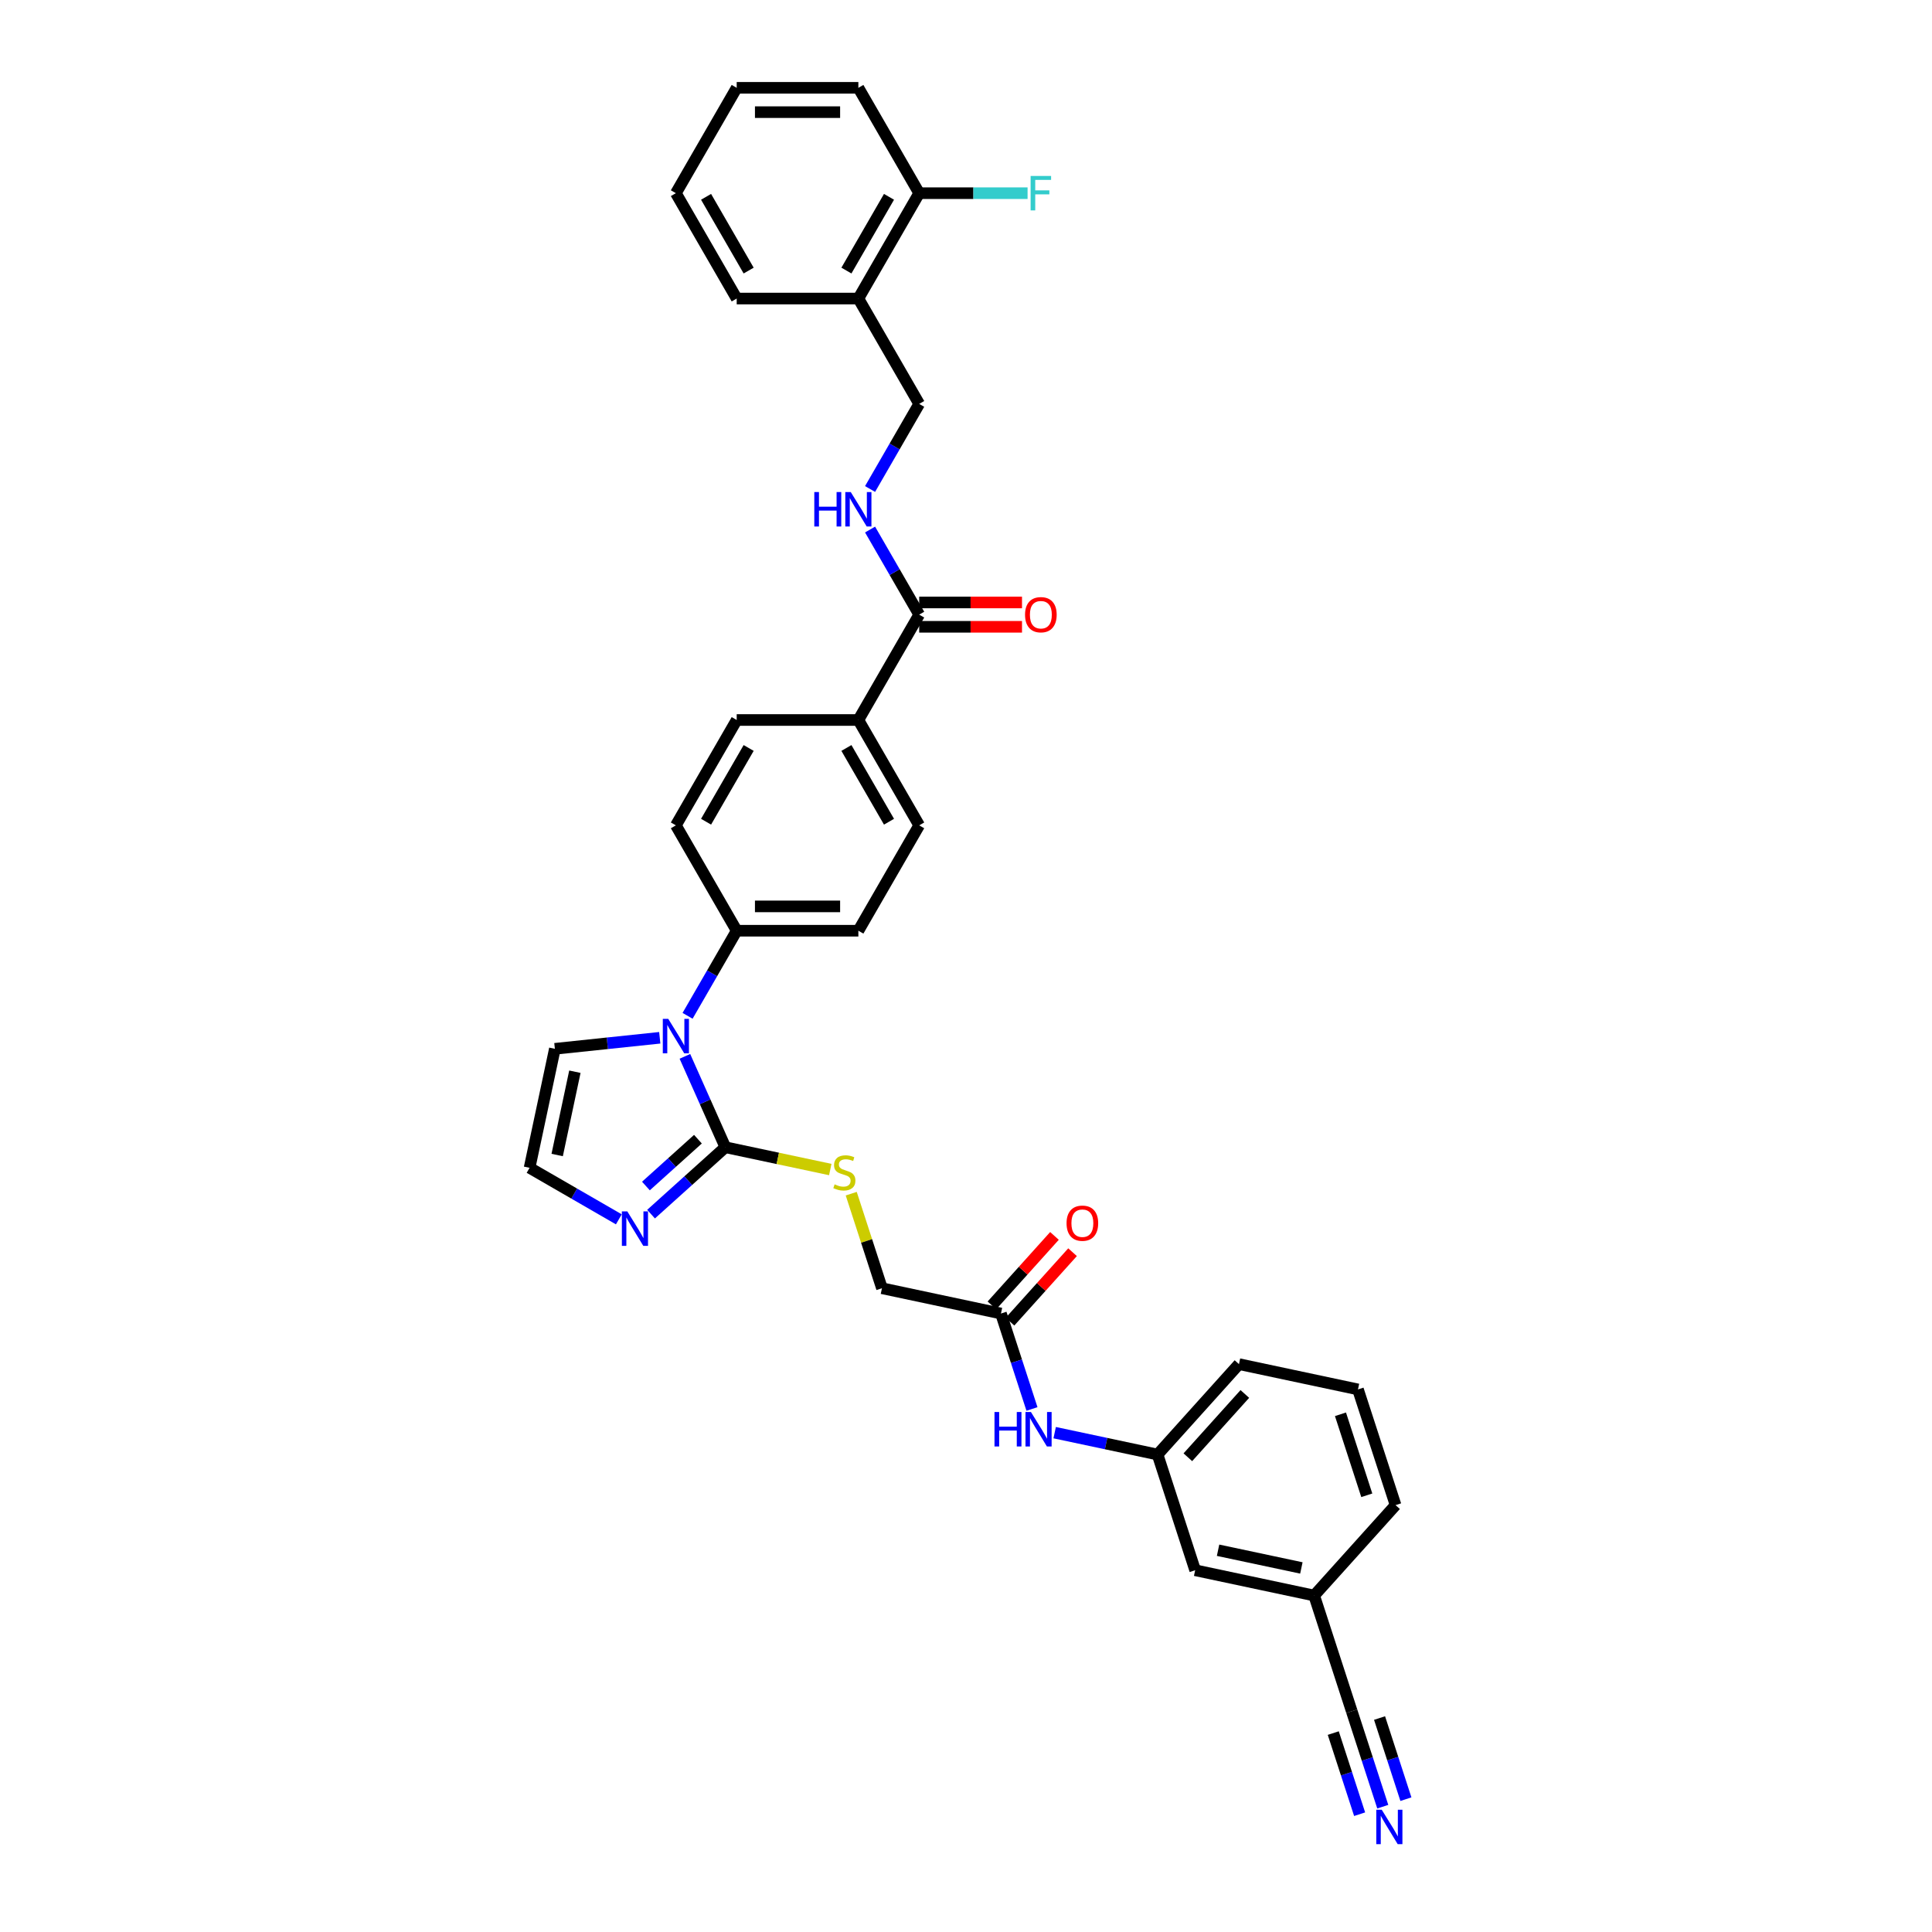 <?xml version='1.0' encoding='iso-8859-1'?>
<svg version='1.1' baseProfile='full'
              xmlns='http://www.w3.org/2000/svg'
                      xmlns:rdkit='http://www.rdkit.org/xml'
                      xmlns:xlink='http://www.w3.org/1999/xlink'
                  xml:space='preserve'
width='1000px' height='1000px' viewBox='0 0 1000 1000'>
<!-- END OF HEADER -->
<rect style='opacity:1.0;fill:#FFFFFF;stroke:none' width='1000' height='1000' x='0' y='0'> </rect>
<path class='bond-0' d='M 375.443,593.805 L 364.972,570.287' style='fill:none;fill-rule:evenodd;stroke:#000000;stroke-width:6px;stroke-linecap:butt;stroke-linejoin:miter;stroke-opacity:1' />
<path class='bond-0' d='M 364.972,570.287 L 354.501,546.768' style='fill:none;fill-rule:evenodd;stroke:#0000FF;stroke-width:6px;stroke-linecap:butt;stroke-linejoin:miter;stroke-opacity:1' />
<path class='bond-1' d='M 375.443,593.805 L 356.213,611.12' style='fill:none;fill-rule:evenodd;stroke:#000000;stroke-width:6px;stroke-linecap:butt;stroke-linejoin:miter;stroke-opacity:1' />
<path class='bond-1' d='M 356.213,611.12 L 336.983,628.435' style='fill:none;fill-rule:evenodd;stroke:#0000FF;stroke-width:6px;stroke-linecap:butt;stroke-linejoin:miter;stroke-opacity:1' />
<path class='bond-1' d='M 361.247,589.64 L 347.786,601.761' style='fill:none;fill-rule:evenodd;stroke:#000000;stroke-width:6px;stroke-linecap:butt;stroke-linejoin:miter;stroke-opacity:1' />
<path class='bond-1' d='M 347.786,601.761 L 334.325,613.881' style='fill:none;fill-rule:evenodd;stroke:#0000FF;stroke-width:6px;stroke-linecap:butt;stroke-linejoin:miter;stroke-opacity:1' />
<path class='bond-4' d='M 375.443,593.805 L 402.595,599.577' style='fill:none;fill-rule:evenodd;stroke:#000000;stroke-width:6px;stroke-linecap:butt;stroke-linejoin:miter;stroke-opacity:1' />
<path class='bond-4' d='M 402.595,599.577 L 429.748,605.348' style='fill:none;fill-rule:evenodd;stroke:#CCCC00;stroke-width:6px;stroke-linecap:butt;stroke-linejoin:miter;stroke-opacity:1' />
<path class='bond-6' d='M 355.887,525.786 L 368.602,503.764' style='fill:none;fill-rule:evenodd;stroke:#0000FF;stroke-width:6px;stroke-linecap:butt;stroke-linejoin:miter;stroke-opacity:1' />
<path class='bond-6' d='M 368.602,503.764 L 381.316,481.741' style='fill:none;fill-rule:evenodd;stroke:#000000;stroke-width:6px;stroke-linecap:butt;stroke-linejoin:miter;stroke-opacity:1' />
<path class='bond-10' d='M 341.492,537.153 L 314.347,540.006' style='fill:none;fill-rule:evenodd;stroke:#0000FF;stroke-width:6px;stroke-linecap:butt;stroke-linejoin:miter;stroke-opacity:1' />
<path class='bond-10' d='M 314.347,540.006 L 287.202,542.859' style='fill:none;fill-rule:evenodd;stroke:#000000;stroke-width:6px;stroke-linecap:butt;stroke-linejoin:miter;stroke-opacity:1' />
<path class='bond-7' d='M 320.308,631.128 L 297.209,617.792' style='fill:none;fill-rule:evenodd;stroke:#0000FF;stroke-width:6px;stroke-linecap:butt;stroke-linejoin:miter;stroke-opacity:1' />
<path class='bond-7' d='M 297.209,617.792 L 274.11,604.456' style='fill:none;fill-rule:evenodd;stroke:#000000;stroke-width:6px;stroke-linecap:butt;stroke-linejoin:miter;stroke-opacity:1' />
<path class='bond-2' d='M 475.775,318.134 L 444.289,372.67' style='fill:none;fill-rule:evenodd;stroke:#000000;stroke-width:6px;stroke-linecap:butt;stroke-linejoin:miter;stroke-opacity:1' />
<path class='bond-5' d='M 475.775,318.134 L 463.061,296.111' style='fill:none;fill-rule:evenodd;stroke:#000000;stroke-width:6px;stroke-linecap:butt;stroke-linejoin:miter;stroke-opacity:1' />
<path class='bond-5' d='M 463.061,296.111 L 450.346,274.089' style='fill:none;fill-rule:evenodd;stroke:#0000FF;stroke-width:6px;stroke-linecap:butt;stroke-linejoin:miter;stroke-opacity:1' />
<path class='bond-15' d='M 475.775,324.431 L 502.381,324.431' style='fill:none;fill-rule:evenodd;stroke:#000000;stroke-width:6px;stroke-linecap:butt;stroke-linejoin:miter;stroke-opacity:1' />
<path class='bond-15' d='M 502.381,324.431 L 528.987,324.431' style='fill:none;fill-rule:evenodd;stroke:#FF0000;stroke-width:6px;stroke-linecap:butt;stroke-linejoin:miter;stroke-opacity:1' />
<path class='bond-15' d='M 475.775,311.836 L 502.381,311.836' style='fill:none;fill-rule:evenodd;stroke:#000000;stroke-width:6px;stroke-linecap:butt;stroke-linejoin:miter;stroke-opacity:1' />
<path class='bond-15' d='M 502.381,311.836 L 528.987,311.836' style='fill:none;fill-rule:evenodd;stroke:#FF0000;stroke-width:6px;stroke-linecap:butt;stroke-linejoin:miter;stroke-opacity:1' />
<path class='bond-3' d='M 715.718,935.137 L 707.693,910.438' style='fill:none;fill-rule:evenodd;stroke:#0000FF;stroke-width:6px;stroke-linecap:butt;stroke-linejoin:miter;stroke-opacity:1' />
<path class='bond-3' d='M 707.693,910.438 L 699.667,885.738' style='fill:none;fill-rule:evenodd;stroke:#000000;stroke-width:6px;stroke-linecap:butt;stroke-linejoin:miter;stroke-opacity:1' />
<path class='bond-3' d='M 727.696,931.245 L 720.875,910.251' style='fill:none;fill-rule:evenodd;stroke:#0000FF;stroke-width:6px;stroke-linecap:butt;stroke-linejoin:miter;stroke-opacity:1' />
<path class='bond-3' d='M 720.875,910.251 L 714.053,889.256' style='fill:none;fill-rule:evenodd;stroke:#000000;stroke-width:6px;stroke-linecap:butt;stroke-linejoin:miter;stroke-opacity:1' />
<path class='bond-3' d='M 703.74,939.029 L 696.919,918.035' style='fill:none;fill-rule:evenodd;stroke:#0000FF;stroke-width:6px;stroke-linecap:butt;stroke-linejoin:miter;stroke-opacity:1' />
<path class='bond-3' d='M 696.919,918.035 L 690.097,897.04' style='fill:none;fill-rule:evenodd;stroke:#000000;stroke-width:6px;stroke-linecap:butt;stroke-linejoin:miter;stroke-opacity:1' />
<path class='bond-23' d='M 440.596,617.843 L 448.548,642.316' style='fill:none;fill-rule:evenodd;stroke:#CCCC00;stroke-width:6px;stroke-linecap:butt;stroke-linejoin:miter;stroke-opacity:1' />
<path class='bond-23' d='M 448.548,642.316 L 456.499,666.789' style='fill:none;fill-rule:evenodd;stroke:#000000;stroke-width:6px;stroke-linecap:butt;stroke-linejoin:miter;stroke-opacity:1' />
<path class='bond-14' d='M 450.346,253.107 L 463.061,231.084' style='fill:none;fill-rule:evenodd;stroke:#0000FF;stroke-width:6px;stroke-linecap:butt;stroke-linejoin:miter;stroke-opacity:1' />
<path class='bond-14' d='M 463.061,231.084 L 475.775,209.062' style='fill:none;fill-rule:evenodd;stroke:#000000;stroke-width:6px;stroke-linecap:butt;stroke-linejoin:miter;stroke-opacity:1' />
<path class='bond-19' d='M 381.316,481.741 L 444.289,481.741' style='fill:none;fill-rule:evenodd;stroke:#000000;stroke-width:6px;stroke-linecap:butt;stroke-linejoin:miter;stroke-opacity:1' />
<path class='bond-19' d='M 390.762,469.147 L 434.843,469.147' style='fill:none;fill-rule:evenodd;stroke:#000000;stroke-width:6px;stroke-linecap:butt;stroke-linejoin:miter;stroke-opacity:1' />
<path class='bond-20' d='M 381.316,481.741 L 349.83,427.205' style='fill:none;fill-rule:evenodd;stroke:#000000;stroke-width:6px;stroke-linecap:butt;stroke-linejoin:miter;stroke-opacity:1' />
<path class='bond-34' d='M 274.11,604.456 L 287.202,542.859' style='fill:none;fill-rule:evenodd;stroke:#000000;stroke-width:6px;stroke-linecap:butt;stroke-linejoin:miter;stroke-opacity:1' />
<path class='bond-34' d='M 288.393,597.835 L 297.558,554.717' style='fill:none;fill-rule:evenodd;stroke:#000000;stroke-width:6px;stroke-linecap:butt;stroke-linejoin:miter;stroke-opacity:1' />
<path class='bond-8' d='M 699.667,885.738 L 680.208,825.848' style='fill:none;fill-rule:evenodd;stroke:#000000;stroke-width:6px;stroke-linecap:butt;stroke-linejoin:miter;stroke-opacity:1' />
<path class='bond-9' d='M 518.096,679.881 L 456.499,666.789' style='fill:none;fill-rule:evenodd;stroke:#000000;stroke-width:6px;stroke-linecap:butt;stroke-linejoin:miter;stroke-opacity:1' />
<path class='bond-12' d='M 518.096,679.881 L 526.121,704.581' style='fill:none;fill-rule:evenodd;stroke:#000000;stroke-width:6px;stroke-linecap:butt;stroke-linejoin:miter;stroke-opacity:1' />
<path class='bond-12' d='M 526.121,704.581 L 534.147,729.28' style='fill:none;fill-rule:evenodd;stroke:#0000FF;stroke-width:6px;stroke-linecap:butt;stroke-linejoin:miter;stroke-opacity:1' />
<path class='bond-18' d='M 522.776,684.095 L 538.964,666.116' style='fill:none;fill-rule:evenodd;stroke:#000000;stroke-width:6px;stroke-linecap:butt;stroke-linejoin:miter;stroke-opacity:1' />
<path class='bond-18' d='M 538.964,666.116 L 555.152,648.138' style='fill:none;fill-rule:evenodd;stroke:#FF0000;stroke-width:6px;stroke-linecap:butt;stroke-linejoin:miter;stroke-opacity:1' />
<path class='bond-18' d='M 513.416,675.668 L 529.604,657.689' style='fill:none;fill-rule:evenodd;stroke:#000000;stroke-width:6px;stroke-linecap:butt;stroke-linejoin:miter;stroke-opacity:1' />
<path class='bond-18' d='M 529.604,657.689 L 545.792,639.71' style='fill:none;fill-rule:evenodd;stroke:#FF0000;stroke-width:6px;stroke-linecap:butt;stroke-linejoin:miter;stroke-opacity:1' />
<path class='bond-11' d='M 444.289,154.526 L 475.775,209.062' style='fill:none;fill-rule:evenodd;stroke:#000000;stroke-width:6px;stroke-linecap:butt;stroke-linejoin:miter;stroke-opacity:1' />
<path class='bond-16' d='M 444.289,154.526 L 475.775,99.99' style='fill:none;fill-rule:evenodd;stroke:#000000;stroke-width:6px;stroke-linecap:butt;stroke-linejoin:miter;stroke-opacity:1' />
<path class='bond-16' d='M 438.105,140.049 L 460.145,101.873' style='fill:none;fill-rule:evenodd;stroke:#000000;stroke-width:6px;stroke-linecap:butt;stroke-linejoin:miter;stroke-opacity:1' />
<path class='bond-28' d='M 444.289,154.526 L 381.316,154.526' style='fill:none;fill-rule:evenodd;stroke:#000000;stroke-width:6px;stroke-linecap:butt;stroke-linejoin:miter;stroke-opacity:1' />
<path class='bond-17' d='M 545.893,741.544 L 572.522,747.204' style='fill:none;fill-rule:evenodd;stroke:#0000FF;stroke-width:6px;stroke-linecap:butt;stroke-linejoin:miter;stroke-opacity:1' />
<path class='bond-17' d='M 572.522,747.204 L 599.152,752.864' style='fill:none;fill-rule:evenodd;stroke:#000000;stroke-width:6px;stroke-linecap:butt;stroke-linejoin:miter;stroke-opacity:1' />
<path class='bond-13' d='M 444.289,372.67 L 381.316,372.67' style='fill:none;fill-rule:evenodd;stroke:#000000;stroke-width:6px;stroke-linecap:butt;stroke-linejoin:miter;stroke-opacity:1' />
<path class='bond-35' d='M 444.289,372.67 L 475.775,427.205' style='fill:none;fill-rule:evenodd;stroke:#000000;stroke-width:6px;stroke-linecap:butt;stroke-linejoin:miter;stroke-opacity:1' />
<path class='bond-35' d='M 438.105,387.147 L 460.145,425.322' style='fill:none;fill-rule:evenodd;stroke:#000000;stroke-width:6px;stroke-linecap:butt;stroke-linejoin:miter;stroke-opacity:1' />
<path class='bond-26' d='M 475.775,99.99 L 503.823,99.99' style='fill:none;fill-rule:evenodd;stroke:#000000;stroke-width:6px;stroke-linecap:butt;stroke-linejoin:miter;stroke-opacity:1' />
<path class='bond-26' d='M 503.823,99.99 L 531.871,99.99' style='fill:none;fill-rule:evenodd;stroke:#33CCCC;stroke-width:6px;stroke-linecap:butt;stroke-linejoin:miter;stroke-opacity:1' />
<path class='bond-30' d='M 475.775,99.99 L 444.289,45.455' style='fill:none;fill-rule:evenodd;stroke:#000000;stroke-width:6px;stroke-linecap:butt;stroke-linejoin:miter;stroke-opacity:1' />
<path class='bond-25' d='M 599.152,752.864 L 618.611,812.755' style='fill:none;fill-rule:evenodd;stroke:#000000;stroke-width:6px;stroke-linecap:butt;stroke-linejoin:miter;stroke-opacity:1' />
<path class='bond-29' d='M 599.152,752.864 L 641.289,706.067' style='fill:none;fill-rule:evenodd;stroke:#000000;stroke-width:6px;stroke-linecap:butt;stroke-linejoin:miter;stroke-opacity:1' />
<path class='bond-29' d='M 614.832,754.272 L 644.328,721.514' style='fill:none;fill-rule:evenodd;stroke:#000000;stroke-width:6px;stroke-linecap:butt;stroke-linejoin:miter;stroke-opacity:1' />
<path class='bond-21' d='M 444.289,481.741 L 475.775,427.205' style='fill:none;fill-rule:evenodd;stroke:#000000;stroke-width:6px;stroke-linecap:butt;stroke-linejoin:miter;stroke-opacity:1' />
<path class='bond-22' d='M 349.83,427.205 L 381.316,372.67' style='fill:none;fill-rule:evenodd;stroke:#000000;stroke-width:6px;stroke-linecap:butt;stroke-linejoin:miter;stroke-opacity:1' />
<path class='bond-22' d='M 365.46,425.322 L 387.501,387.147' style='fill:none;fill-rule:evenodd;stroke:#000000;stroke-width:6px;stroke-linecap:butt;stroke-linejoin:miter;stroke-opacity:1' />
<path class='bond-24' d='M 680.208,825.848 L 618.611,812.755' style='fill:none;fill-rule:evenodd;stroke:#000000;stroke-width:6px;stroke-linecap:butt;stroke-linejoin:miter;stroke-opacity:1' />
<path class='bond-24' d='M 673.587,811.564 L 630.469,802.4' style='fill:none;fill-rule:evenodd;stroke:#000000;stroke-width:6px;stroke-linecap:butt;stroke-linejoin:miter;stroke-opacity:1' />
<path class='bond-36' d='M 680.208,825.848 L 722.345,779.05' style='fill:none;fill-rule:evenodd;stroke:#000000;stroke-width:6px;stroke-linecap:butt;stroke-linejoin:miter;stroke-opacity:1' />
<path class='bond-27' d='M 702.885,719.159 L 641.289,706.067' style='fill:none;fill-rule:evenodd;stroke:#000000;stroke-width:6px;stroke-linecap:butt;stroke-linejoin:miter;stroke-opacity:1' />
<path class='bond-31' d='M 702.885,719.159 L 722.345,779.05' style='fill:none;fill-rule:evenodd;stroke:#000000;stroke-width:6px;stroke-linecap:butt;stroke-linejoin:miter;stroke-opacity:1' />
<path class='bond-31' d='M 693.826,732.035 L 707.448,773.958' style='fill:none;fill-rule:evenodd;stroke:#000000;stroke-width:6px;stroke-linecap:butt;stroke-linejoin:miter;stroke-opacity:1' />
<path class='bond-32' d='M 381.316,154.526 L 349.83,99.99' style='fill:none;fill-rule:evenodd;stroke:#000000;stroke-width:6px;stroke-linecap:butt;stroke-linejoin:miter;stroke-opacity:1' />
<path class='bond-32' d='M 387.501,140.049 L 365.46,101.873' style='fill:none;fill-rule:evenodd;stroke:#000000;stroke-width:6px;stroke-linecap:butt;stroke-linejoin:miter;stroke-opacity:1' />
<path class='bond-37' d='M 444.289,45.455 L 381.316,45.455' style='fill:none;fill-rule:evenodd;stroke:#000000;stroke-width:6px;stroke-linecap:butt;stroke-linejoin:miter;stroke-opacity:1' />
<path class='bond-37' d='M 434.843,58.049 L 390.762,58.049' style='fill:none;fill-rule:evenodd;stroke:#000000;stroke-width:6px;stroke-linecap:butt;stroke-linejoin:miter;stroke-opacity:1' />
<path class='bond-33' d='M 349.83,99.99 L 381.316,45.455' style='fill:none;fill-rule:evenodd;stroke:#000000;stroke-width:6px;stroke-linecap:butt;stroke-linejoin:miter;stroke-opacity:1' />
<path  class='atom-1' d='M 345.888 527.36
L 351.732 536.806
Q 352.311 537.738, 353.243 539.426
Q 354.175 541.113, 354.226 541.214
L 354.226 527.36
L 356.593 527.36
L 356.593 545.194
L 354.15 545.194
L 347.878 534.866
Q 347.147 533.657, 346.367 532.272
Q 345.611 530.887, 345.384 530.458
L 345.384 545.194
L 343.067 545.194
L 343.067 527.36
L 345.888 527.36
' fill='#0000FF'/>
<path  class='atom-2' d='M 324.703 627.025
L 330.547 636.471
Q 331.127 637.403, 332.059 639.091
Q 332.991 640.778, 333.041 640.879
L 333.041 627.025
L 335.409 627.025
L 335.409 644.859
L 332.965 644.859
L 326.693 634.532
Q 325.963 633.323, 325.182 631.937
Q 324.426 630.552, 324.2 630.124
L 324.2 644.859
L 321.882 644.859
L 321.882 627.025
L 324.703 627.025
' fill='#0000FF'/>
<path  class='atom-4' d='M 715.185 936.712
L 721.029 946.158
Q 721.608 947.09, 722.54 948.777
Q 723.472 950.465, 723.523 950.566
L 723.523 936.712
L 725.89 936.712
L 725.89 954.545
L 723.447 954.545
L 717.175 944.218
Q 716.444 943.009, 715.664 941.623
Q 714.908 940.238, 714.681 939.81
L 714.681 954.545
L 712.364 954.545
L 712.364 936.712
L 715.185 936.712
' fill='#0000FF'/>
<path  class='atom-5' d='M 432.002 613.019
Q 432.203 613.095, 433.035 613.447
Q 433.866 613.8, 434.773 614.027
Q 435.705 614.228, 436.612 614.228
Q 438.299 614.228, 439.282 613.422
Q 440.264 612.591, 440.264 611.155
Q 440.264 610.173, 439.76 609.568
Q 439.282 608.964, 438.526 608.636
Q 437.77 608.309, 436.511 607.931
Q 434.924 607.452, 433.967 606.999
Q 433.035 606.545, 432.355 605.588
Q 431.7 604.631, 431.7 603.019
Q 431.7 600.777, 433.211 599.392
Q 434.748 598.006, 437.77 598.006
Q 439.836 598.006, 442.178 598.989
L 441.599 600.928
Q 439.458 600.047, 437.846 600.047
Q 436.108 600.047, 435.151 600.777
Q 434.193 601.482, 434.219 602.717
Q 434.219 603.674, 434.697 604.253
Q 435.201 604.833, 435.906 605.16
Q 436.637 605.487, 437.846 605.865
Q 439.458 606.369, 440.415 606.873
Q 441.372 607.377, 442.052 608.409
Q 442.758 609.417, 442.758 611.155
Q 442.758 613.624, 441.095 614.959
Q 439.458 616.268, 436.712 616.268
Q 435.125 616.268, 433.916 615.916
Q 432.732 615.588, 431.322 615.009
L 432.002 613.019
' fill='#CCCC00'/>
<path  class='atom-6' d='M 421.48 254.681
L 423.898 254.681
L 423.898 262.263
L 433.017 262.263
L 433.017 254.681
L 435.435 254.681
L 435.435 272.515
L 433.017 272.515
L 433.017 264.278
L 423.898 264.278
L 423.898 272.515
L 421.48 272.515
L 421.48 254.681
' fill='#0000FF'/>
<path  class='atom-6' d='M 440.347 254.681
L 446.191 264.127
Q 446.77 265.059, 447.702 266.747
Q 448.634 268.434, 448.684 268.535
L 448.684 254.681
L 451.052 254.681
L 451.052 272.515
L 448.609 272.515
L 442.337 262.187
Q 441.606 260.978, 440.825 259.593
Q 440.07 258.207, 439.843 257.779
L 439.843 272.515
L 437.526 272.515
L 437.526 254.681
L 440.347 254.681
' fill='#0000FF'/>
<path  class='atom-13' d='M 514.747 730.855
L 517.165 730.855
L 517.165 738.437
L 526.283 738.437
L 526.283 730.855
L 528.701 730.855
L 528.701 748.689
L 526.283 748.689
L 526.283 740.452
L 517.165 740.452
L 517.165 748.689
L 514.747 748.689
L 514.747 730.855
' fill='#0000FF'/>
<path  class='atom-13' d='M 533.613 730.855
L 539.457 740.301
Q 540.036 741.233, 540.968 742.92
Q 541.9 744.608, 541.951 744.709
L 541.951 730.855
L 544.319 730.855
L 544.319 748.689
L 541.875 748.689
L 535.603 738.361
Q 534.873 737.152, 534.092 735.767
Q 533.336 734.381, 533.109 733.953
L 533.109 748.689
L 530.792 748.689
L 530.792 730.855
L 533.613 730.855
' fill='#0000FF'/>
<path  class='atom-16' d='M 530.561 318.184
Q 530.561 313.902, 532.677 311.509
Q 534.793 309.116, 538.748 309.116
Q 542.702 309.116, 544.818 311.509
Q 546.934 313.902, 546.934 318.184
Q 546.934 322.517, 544.793 324.985
Q 542.652 327.428, 538.748 327.428
Q 534.818 327.428, 532.677 324.985
Q 530.561 322.542, 530.561 318.184
M 538.748 325.413
Q 541.468 325.413, 542.929 323.6
Q 544.415 321.761, 544.415 318.184
Q 544.415 314.683, 542.929 312.92
Q 541.468 311.131, 538.748 311.131
Q 536.027 311.131, 534.541 312.894
Q 533.08 314.658, 533.08 318.184
Q 533.08 321.786, 534.541 323.6
Q 536.027 325.413, 538.748 325.413
' fill='#FF0000'/>
<path  class='atom-19' d='M 552.046 633.134
Q 552.046 628.852, 554.162 626.459
Q 556.278 624.066, 560.233 624.066
Q 564.187 624.066, 566.303 626.459
Q 568.419 628.852, 568.419 633.134
Q 568.419 637.466, 566.278 639.935
Q 564.137 642.378, 560.233 642.378
Q 556.303 642.378, 554.162 639.935
Q 552.046 637.492, 552.046 633.134
M 560.233 640.363
Q 562.953 640.363, 564.414 638.55
Q 565.9 636.711, 565.9 633.134
Q 565.9 629.633, 564.414 627.869
Q 562.953 626.081, 560.233 626.081
Q 557.512 626.081, 556.026 627.844
Q 554.565 629.607, 554.565 633.134
Q 554.565 636.736, 556.026 638.55
Q 557.512 640.363, 560.233 640.363
' fill='#FF0000'/>
<path  class='atom-27' d='M 533.445 91.073
L 544.05 91.073
L 544.05 93.114
L 535.838 93.114
L 535.838 98.529
L 543.143 98.529
L 543.143 100.595
L 535.838 100.595
L 535.838 108.907
L 533.445 108.907
L 533.445 91.073
' fill='#33CCCC'/>
</svg>
